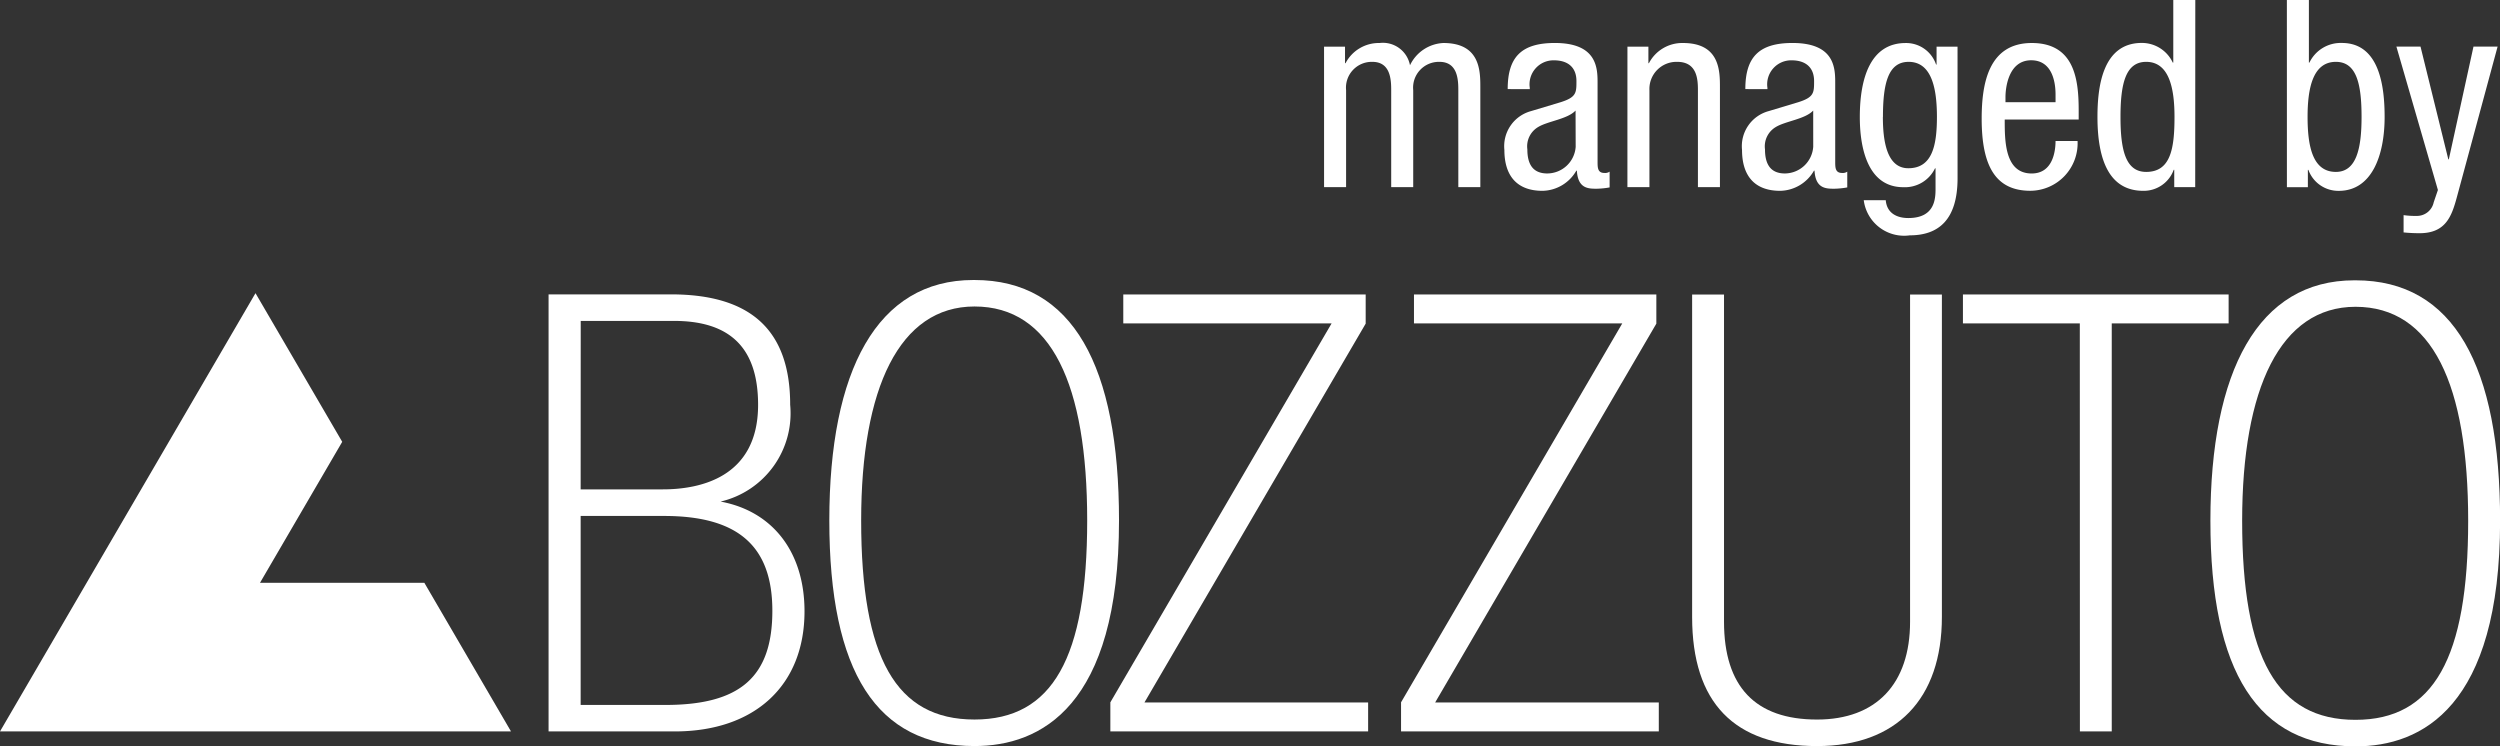 <svg id="Group_6343" data-name="Group 6343" xmlns="http://www.w3.org/2000/svg" xmlns:xlink="http://www.w3.org/1999/xlink" width="104.809" height="31.29" viewBox="0 0 104.809 31.29">
  <rect x="0" y="0" width="104.809" height="31.29" fill="#333333" stroke="none"/>
  <defs>
    <style>
      .cls-1 {
        fill: #fff;
      }

      .cls-2 {
        clip-path: url(#clip-path);
      }
    </style>
    <clipPath id="clip-path">
      <rect id="Rectangle_5329" data-name="Rectangle 5329" class="cls-1" width="104.809" height="31.29"/>
    </clipPath>
  </defs>
  <g id="Group_6342" data-name="Group 6342" class="cls-2">
    <path id="Path_9635" data-name="Path 9635" class="cls-1" d="M232.461,7.7h.879v.692h.022a1.574,1.574,0,0,1,1.428-.846,1.155,1.155,0,0,1,1.274.934,1.634,1.634,0,0,1,1.4-.934c1.549,0,1.549,1.176,1.549,1.868v4.174h-.923V9.523c0-.451-.033-1.187-.791-1.187a1.082,1.082,0,0,0-1.1,1.187v4.064h-.923V9.523c0-.451-.033-1.187-.791-1.187a1.082,1.082,0,0,0-1.1,1.187v4.064h-.923Z" transform="translate(-176.952 -5.743)"/>
    <path id="Path_9636" data-name="Path 9636" class="cls-1" d="M264.25,9.478c0-1.34.571-1.933,1.977-1.933,1.791,0,1.791,1.077,1.791,1.692v3.285c0,.242,0,.472.286.472a.333.333,0,0,0,.219-.055V13.6a3.346,3.346,0,0,1-.538.055c-.352,0-.791,0-.835-.758h-.022a1.668,1.668,0,0,1-1.417.846c-1.1,0-1.6-.659-1.6-1.714a1.524,1.524,0,0,1,1.11-1.626l1.241-.373c.67-.209.67-.4.67-.89,0-.549-.33-.868-.945-.868a1.006,1.006,0,0,0-1.011,1.154v.055Zm2.845.9c-.341.363-1.154.439-1.571.692a.94.94,0,0,0-.45.934c0,.593.209,1.011.835,1.011A1.2,1.2,0,0,0,267.1,11.9Z" transform="translate(-201.042 -5.743)"/>
    <path id="Path_9637" data-name="Path 9637" class="cls-1" d="M285.726,7.7h.879v.692h.022a1.574,1.574,0,0,1,1.428-.846c1.549,0,1.549,1.176,1.549,1.868v4.174h-.923V9.523c0-.451-.033-1.187-.868-1.187a1.136,1.136,0,0,0-1.165,1.187v4.064h-.923Z" transform="translate(-217.498 -5.743)"/>
    <path id="Path_9638" data-name="Path 9638" class="cls-1" d="M305.97,9.478c0-1.34.571-1.933,1.977-1.933,1.791,0,1.791,1.077,1.791,1.692v3.285c0,.242,0,.472.286.472a.333.333,0,0,0,.219-.055V13.6a3.346,3.346,0,0,1-.538.055c-.352,0-.791,0-.835-.758h-.022a1.668,1.668,0,0,1-1.417.846c-1.1,0-1.6-.659-1.6-1.714a1.524,1.524,0,0,1,1.11-1.626l1.241-.373c.67-.209.67-.4.67-.89,0-.549-.33-.868-.945-.868a1.006,1.006,0,0,0-1.011,1.154v.055Zm2.845.9c-.341.363-1.154.439-1.571.692a.94.94,0,0,0-.45.934c0,.593.209,1.011.835,1.011a1.2,1.2,0,0,0,1.187-1.12Z" transform="translate(-232.799 -5.743)"/>
    <path id="Path_9639" data-name="Path 9639" class="cls-1" d="M330.625,13.214c0,1.758-.813,2.395-2,2.395a1.706,1.706,0,0,1-1.933-1.472h.923c.044.538.461.747.945.747,1.187,0,1.142-.912,1.142-1.318V12.8h-.022a1.4,1.4,0,0,1-1.329.791c-1.714,0-1.824-2.164-1.824-2.944,0-1.593.428-3.1,1.922-3.1a1.324,1.324,0,0,1,1.274.9h.022V7.7h.879Zm-3.131-2.571c0,.956.143,2.153,1.066,2.153,1,0,1.2-.945,1.2-2.153,0-1.143-.2-2.307-1.186-2.307-.857,0-1.077.9-1.077,2.307" transform="translate(-248.557 -5.743)"/>
    <path id="Path_9640" data-name="Path 9640" class="cls-1" d="M348.883,10.754c0,.9,0,2.263,1.131,2.263.879,0,1-.923,1-1.362h.923a1.992,1.992,0,0,1-1.977,2.087c-1.439,0-2.043-1-2.043-3.021,0-1.472.286-3.174,2.1-3.174s1.967,1.571,1.967,2.834v.373Zm2.131-.725V9.71c0-.659-.209-1.439-1.022-1.439-.967,0-1.077,1.186-1.077,1.538v.22Z" transform="translate(-264.838 -5.744)"/>
    <path id="Path_9641" data-name="Path 9641" class="cls-1" d="M372.345,7.844h-.879V7.119h-.022A1.336,1.336,0,0,1,370.169,8c-1.4,0-1.922-1.242-1.922-3.1,0-1.23.2-3.1,1.857-3.1a1.428,1.428,0,0,1,1.3.824h.022V0h.923Zm-2.055-.637c1.022,0,1.187-.967,1.187-2.307,0-1.143-.2-2.307-1.187-2.307-.857,0-1.077.9-1.077,2.307s.22,2.307,1.077,2.307" transform="translate(-280.314)"/>
    <path id="Path_9642" data-name="Path 9642" class="cls-1" d="M401.505,0h.923V2.625h.022a1.455,1.455,0,0,1,1.362-.824c1.593,0,1.791,1.868,1.791,3.1,0,1.659-.56,3.1-1.922,3.1a1.335,1.335,0,0,1-1.274-.879h-.022v.725h-.879Zm2.054,7.207c.857,0,1.077-.967,1.077-2.307,0-1.406-.22-2.307-1.077-2.307-.989,0-1.186,1.164-1.186,2.307,0,1.208.2,2.307,1.186,2.307" transform="translate(-305.631)"/>
    <path id="Path_9643" data-name="Path 9643" class="cls-1" d="M420.733,8.189h1.011l1.165,4.724h.022l1.033-4.724h1.011l-1.7,6.284c-.22.813-.461,1.538-1.571,1.538a6.7,6.7,0,0,1-.67-.033v-.725a3.408,3.408,0,0,0,.538.033.718.718,0,0,0,.725-.571l.176-.516Z" transform="translate(-320.267 -6.234)"/>
    <path id="Path_9644" data-name="Path 9644" class="cls-1" d="M297.086,65.23V51.715h1.337V65.432c0,2.72,1.311,4.1,3.9,4.1,2.48,0,3.9-1.494,3.9-4.1V51.715h1.334V65.23c0,3.441-1.907,5.414-5.234,5.414-3.474,0-5.237-1.821-5.237-5.414" transform="translate(-226.146 -39.366)"/>
    <path id="Path_9645" data-name="Path 9645" class="cls-1" d="M256.784,68.807h-9.377l9.257-15.854.017-.029V51.7H246.52v1.213h8.733L245.978,68.8V70.02h10.806Z" transform="translate(-187.241 -39.356)"/>
    <path id="Path_9646" data-name="Path 9646" class="cls-1" d="M205.753,68.807h-9.378l9.275-15.883V51.7H195.488v1.213h8.734L194.946,68.8V70.02h10.807Z" transform="translate(-148.396 -39.356)"/>
    <path id="Path_9647" data-name="Path 9647" class="cls-1" d="M151.688,67.589c-3.286,0-4.751-2.574-4.751-8.348,0-5.539,1.6-8.968,4.751-8.968,3.224,0,4.725,3.273,4.725,8.968,0,5.774-1.458,8.348-4.725,8.348m-.051-18.426c-4.038,0-6.035,3.8-6.035,10.078,0,6.366,1.991,9.46,6.086,9.46,2.764,0,6.059-1.641,6.059-9.46,0-6.453-1.926-10.078-6.059-10.078Z" transform="translate(-110.834 -37.424)"/>
    <path id="Path_9648" data-name="Path 9648" class="cls-1" d="M349.533,70.02h1.335V52.915h4.9V51.7H344.629v1.213h4.9Z" transform="translate(-262.336 -39.356)"/>
    <path id="Path_9649" data-name="Path 9649" class="cls-1" d="M101.2,68.908H97.655V60.986h3.5c3.1,0,4.537,1.263,4.537,3.974,0,2.768-1.341,3.949-4.486,3.949m-3.548-16.1h3.913c2.37,0,3.523,1.151,3.523,3.518,0,3.084-2.5,3.544-3.992,3.544H97.655Zm5.871,7.572a3.8,3.8,0,0,0,2.91-4.055c0-3.115-1.635-4.63-5-4.63H96.31V70.019H101.6c3.355,0,5.44-1.929,5.44-5.034,0-2.481-1.327-4.191-3.508-4.6" transform="translate(-73.312 -39.355)"/>
    <path id="Path_9650" data-name="Path 9650" class="cls-1" d="M17.79,63.612H10.9l3.447-5.91L10.711,51.47,0,69.843H21.423Z" transform="translate(0 -39.179)"/>
    <path id="Path_9651" data-name="Path 9651" class="cls-1" d="M394.147,67.641c-3.285,0-4.751-2.574-4.751-8.348,0-5.539,1.6-8.968,4.751-8.968,3.224,0,4.725,3.273,4.725,8.968,0,5.774-1.458,8.348-4.725,8.348M394.1,49.215c-4.038,0-6.035,3.8-6.035,10.078,0,6.366,1.991,9.46,6.086,9.46,2.764,0,6.059-1.641,6.059-9.46,0-6.453-1.926-10.078-6.059-10.078Z" transform="translate(-295.397 -37.463)"/>
  </g>
</svg>
